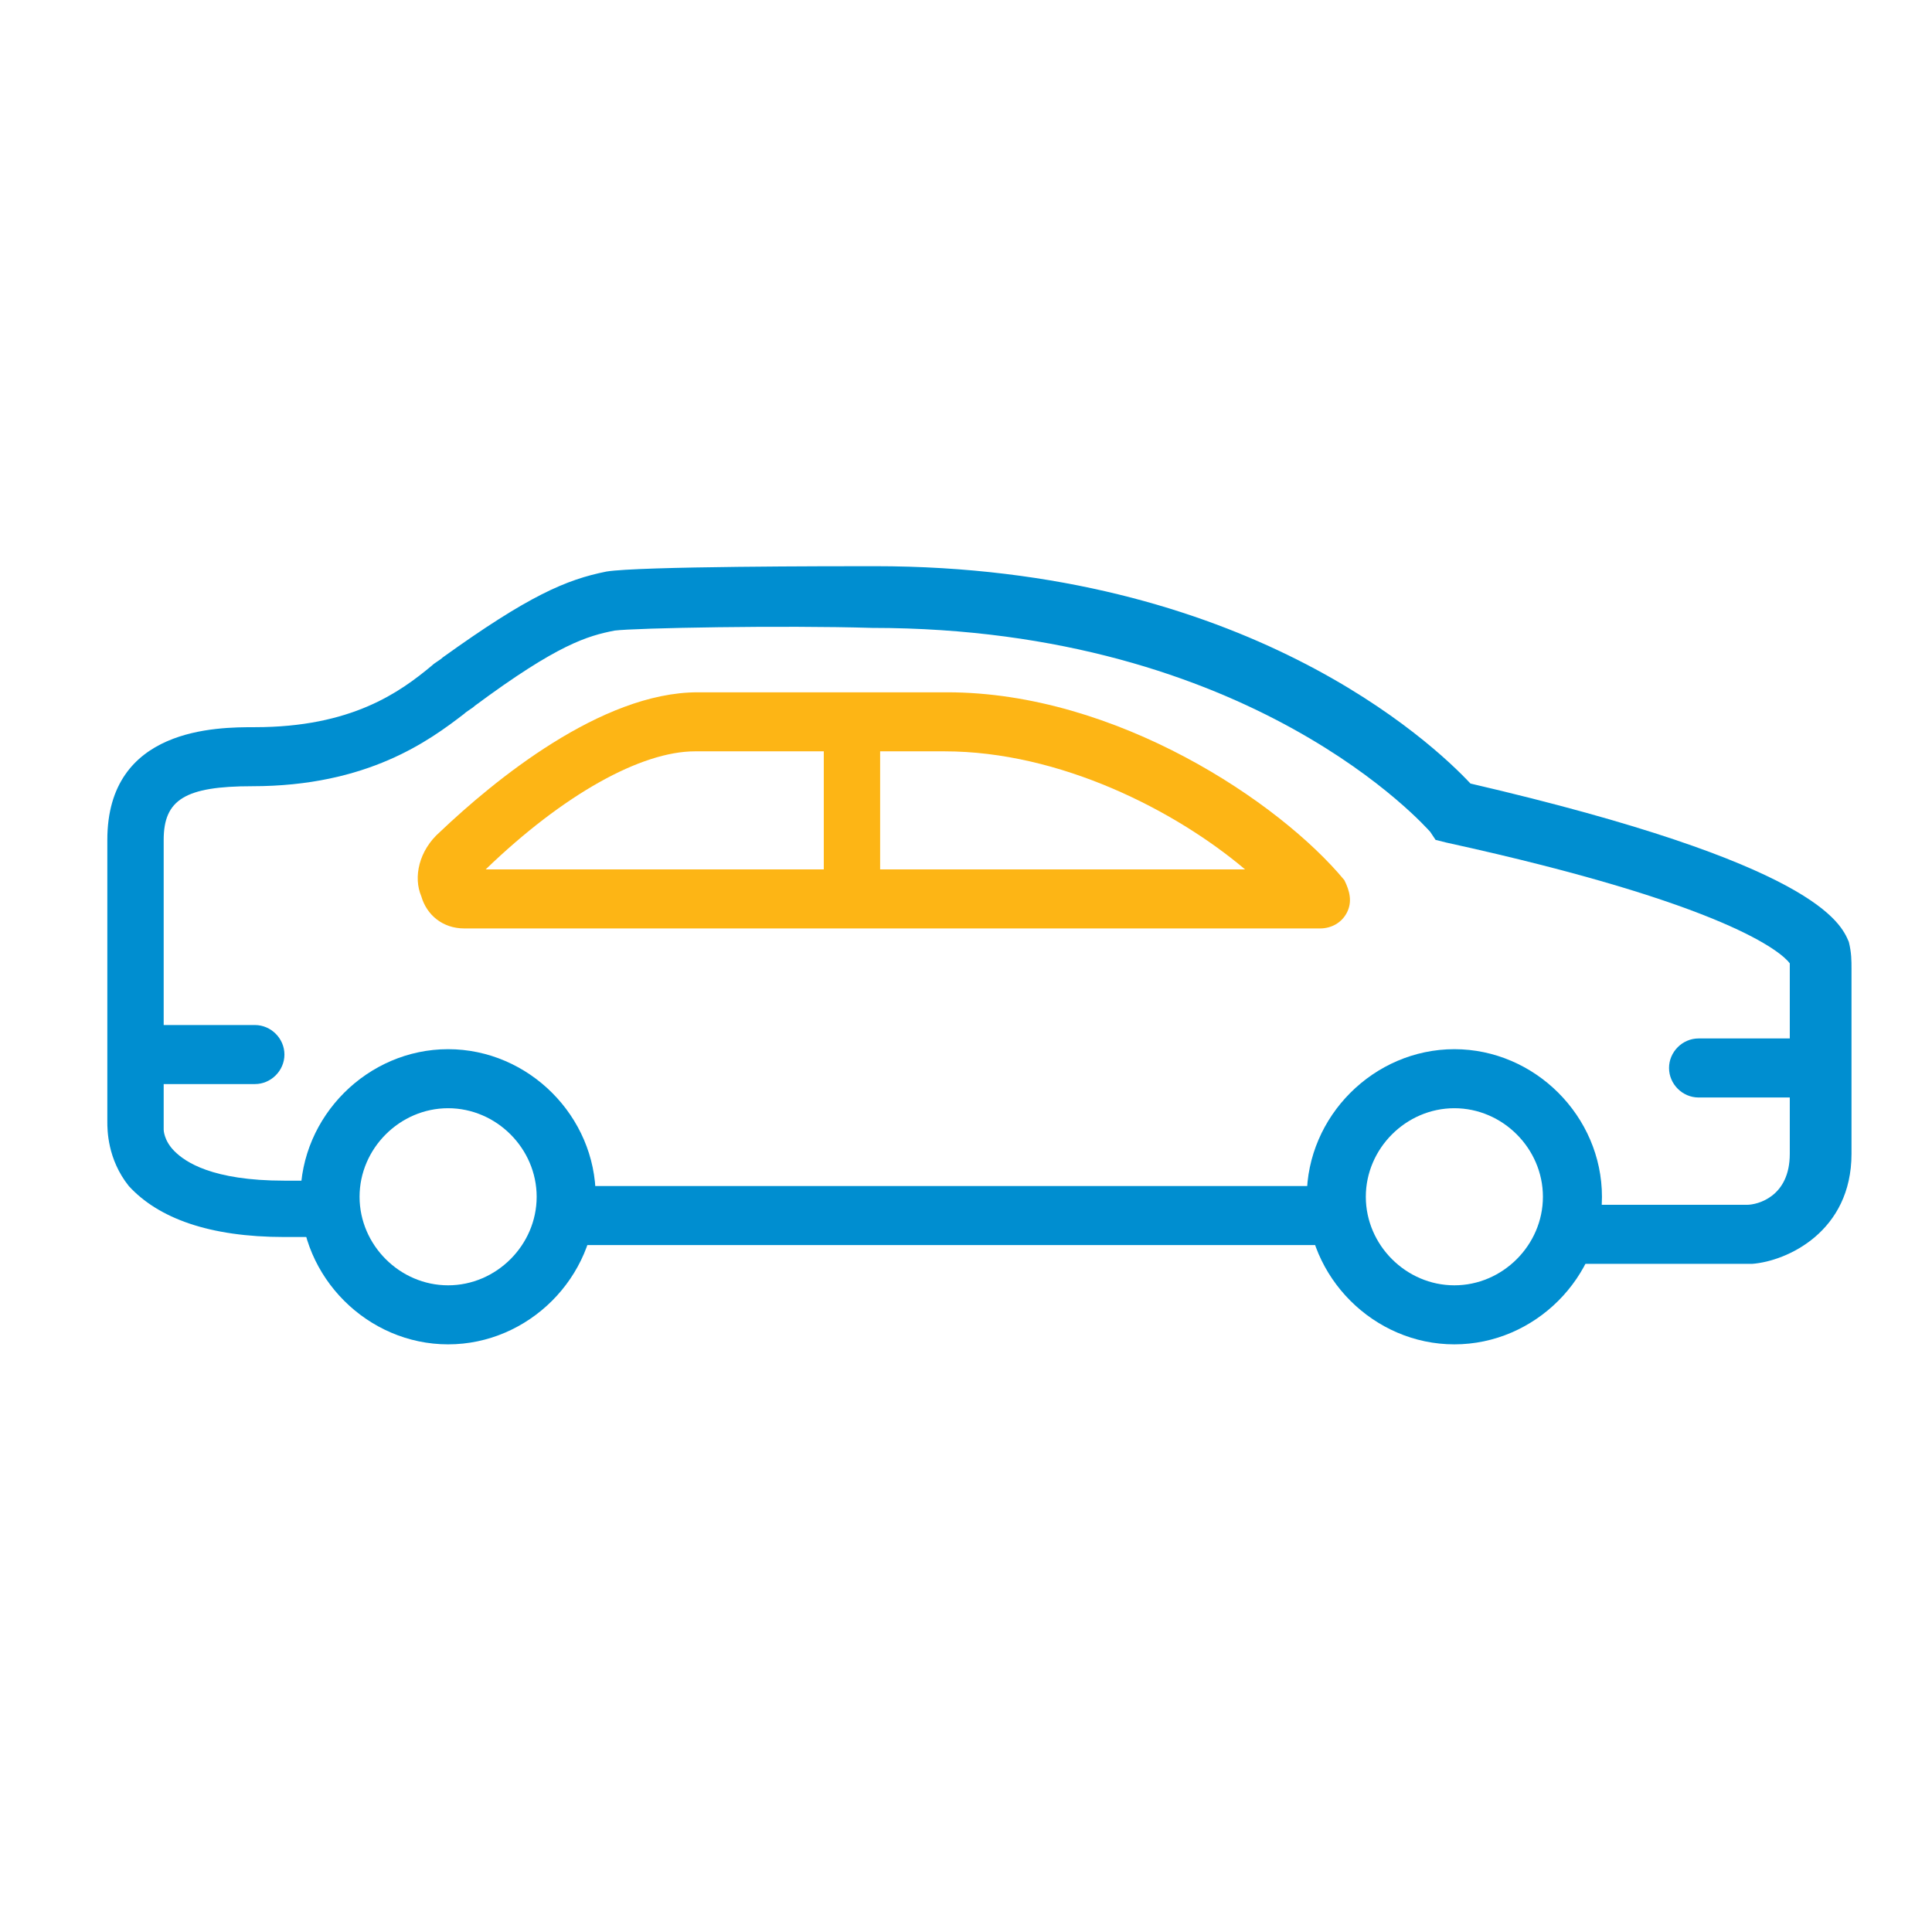 <?xml version="1.0" encoding="utf-8"?>
<!-- Generator: Adobe Illustrator 26.3.1, SVG Export Plug-In . SVG Version: 6.00 Build 0)  -->
<svg version="1.1" id="Layer_1" xmlns="http://www.w3.org/2000/svg" xmlns:xlink="http://www.w3.org/1999/xlink" x="0px" y="0px"
	 viewBox="0 0 72 72" style="enable-background:new 0 0 72 72;" xml:space="preserve">
<style type="text/css">
	.st0{fill:#008ED0;}
	.st1{fill:#FDB515;}
	.st2{fill:none;stroke:#FDB515;stroke-width:2.2;stroke-linecap:round;stroke-miterlimit:10;}
</style>
<g>
	<path class="st0" d="M68.9,35.1c-0.3-0.7-1.2-2.9-14.1-5.9c-1.4-1.5-8.4-8.1-22.2-8.1c-1.5,0-8.8,0-10,0.2
		c-1.5,0.3-2.9,0.9-6.1,3.2c-0.1,0.1-0.3,0.2-0.4,0.3c-1.2,1-3,2.3-6.6,2.3c-1.4,0-5.5,0-5.5,4.2v10.5c0,0.3,0,1.4,0.8,2.4
		c1.1,1.2,3,1.9,5.8,1.9h1.6V44h-1.6c-2.7,0-3.7-0.7-4.1-1.1c-0.4-0.4-0.4-0.8-0.4-0.8v-1.7h3.4c0.6,0,1.1-0.5,1.1-1.1
		s-0.5-1.1-1.1-1.1H6.1l0-6.9c0-1.5,0.8-2,3.3-2c4.3,0,6.6-1.7,7.9-2.7c0.1-0.1,0.3-0.2,0.4-0.3c3.1-2.3,4.2-2.6,5.2-2.8
		c0.8-0.1,6.3-0.2,9.6-0.1c14.2,0,20.7,7.5,20.8,7.6l0.2,0.3l0.4,0.1c10.5,2.3,12.5,4.1,12.8,4.5v2.8h-3.4c-0.6,0-1.1,0.5-1.1,1.1
		s0.5,1.1,1.1,1.1h3.4V43c0,1.6-1.2,1.9-1.6,1.9h-6.7v2.2h6.8l0.1,0C66.6,47,69,45.9,69,43v-6.9C69,35.8,69,35.5,68.9,35.1z"/>
	<rect x="21" y="44.2" class="st0" width="29" height="2.2"/>
	<g>
		<path class="st1" d="M17.3,34.6l31.9,0l0,0c0.4,0,0.8-0.2,1-0.6c0.2-0.4,0.1-0.8-0.1-1.2c-2.4-2.9-8.5-7-14.8-7l-9.3,0
			c-3.6,0-7.6,3.3-9.6,5.2l0,0c-0.8,0.7-1,1.7-0.7,2.4C15.9,34.1,16.5,34.6,17.3,34.6z M35.2,28c4.3,0,8.6,2.2,11.2,4.4l-13.6,0V28
			L35.2,28z M25.9,28l4.8,0v4.4l-12.6,0C21,29.6,23.9,28,25.9,28z"/>
		<path class="st0" d="M16.7,39.1c-3,0-5.5,2.5-5.5,5.5s2.5,5.5,5.5,5.5s5.5-2.5,5.5-5.5S19.7,39.1,16.7,39.1z M16.7,47.9
			c-1.8,0-3.3-1.5-3.3-3.3c0-1.8,1.5-3.3,3.3-3.3s3.3,1.5,3.3,3.3C20,46.4,18.5,47.9,16.7,47.9z"/>
		<path class="st0" d="M54.2,39.1c-3,0-5.5,2.5-5.5,5.5s2.5,5.5,5.5,5.5s5.5-2.5,5.5-5.5C59.7,41.6,57.2,39.1,54.2,39.1z M54.2,47.9
			c-1.8,0-3.3-1.5-3.3-3.3c0-1.8,1.5-3.3,3.3-3.3c1.8,0,3.3,1.5,3.3,3.3C57.5,46.4,56,47.9,54.2,47.9z"/>
	</g>
	<path class="st2" d="M49.3,31"/>
</g>
</svg>
